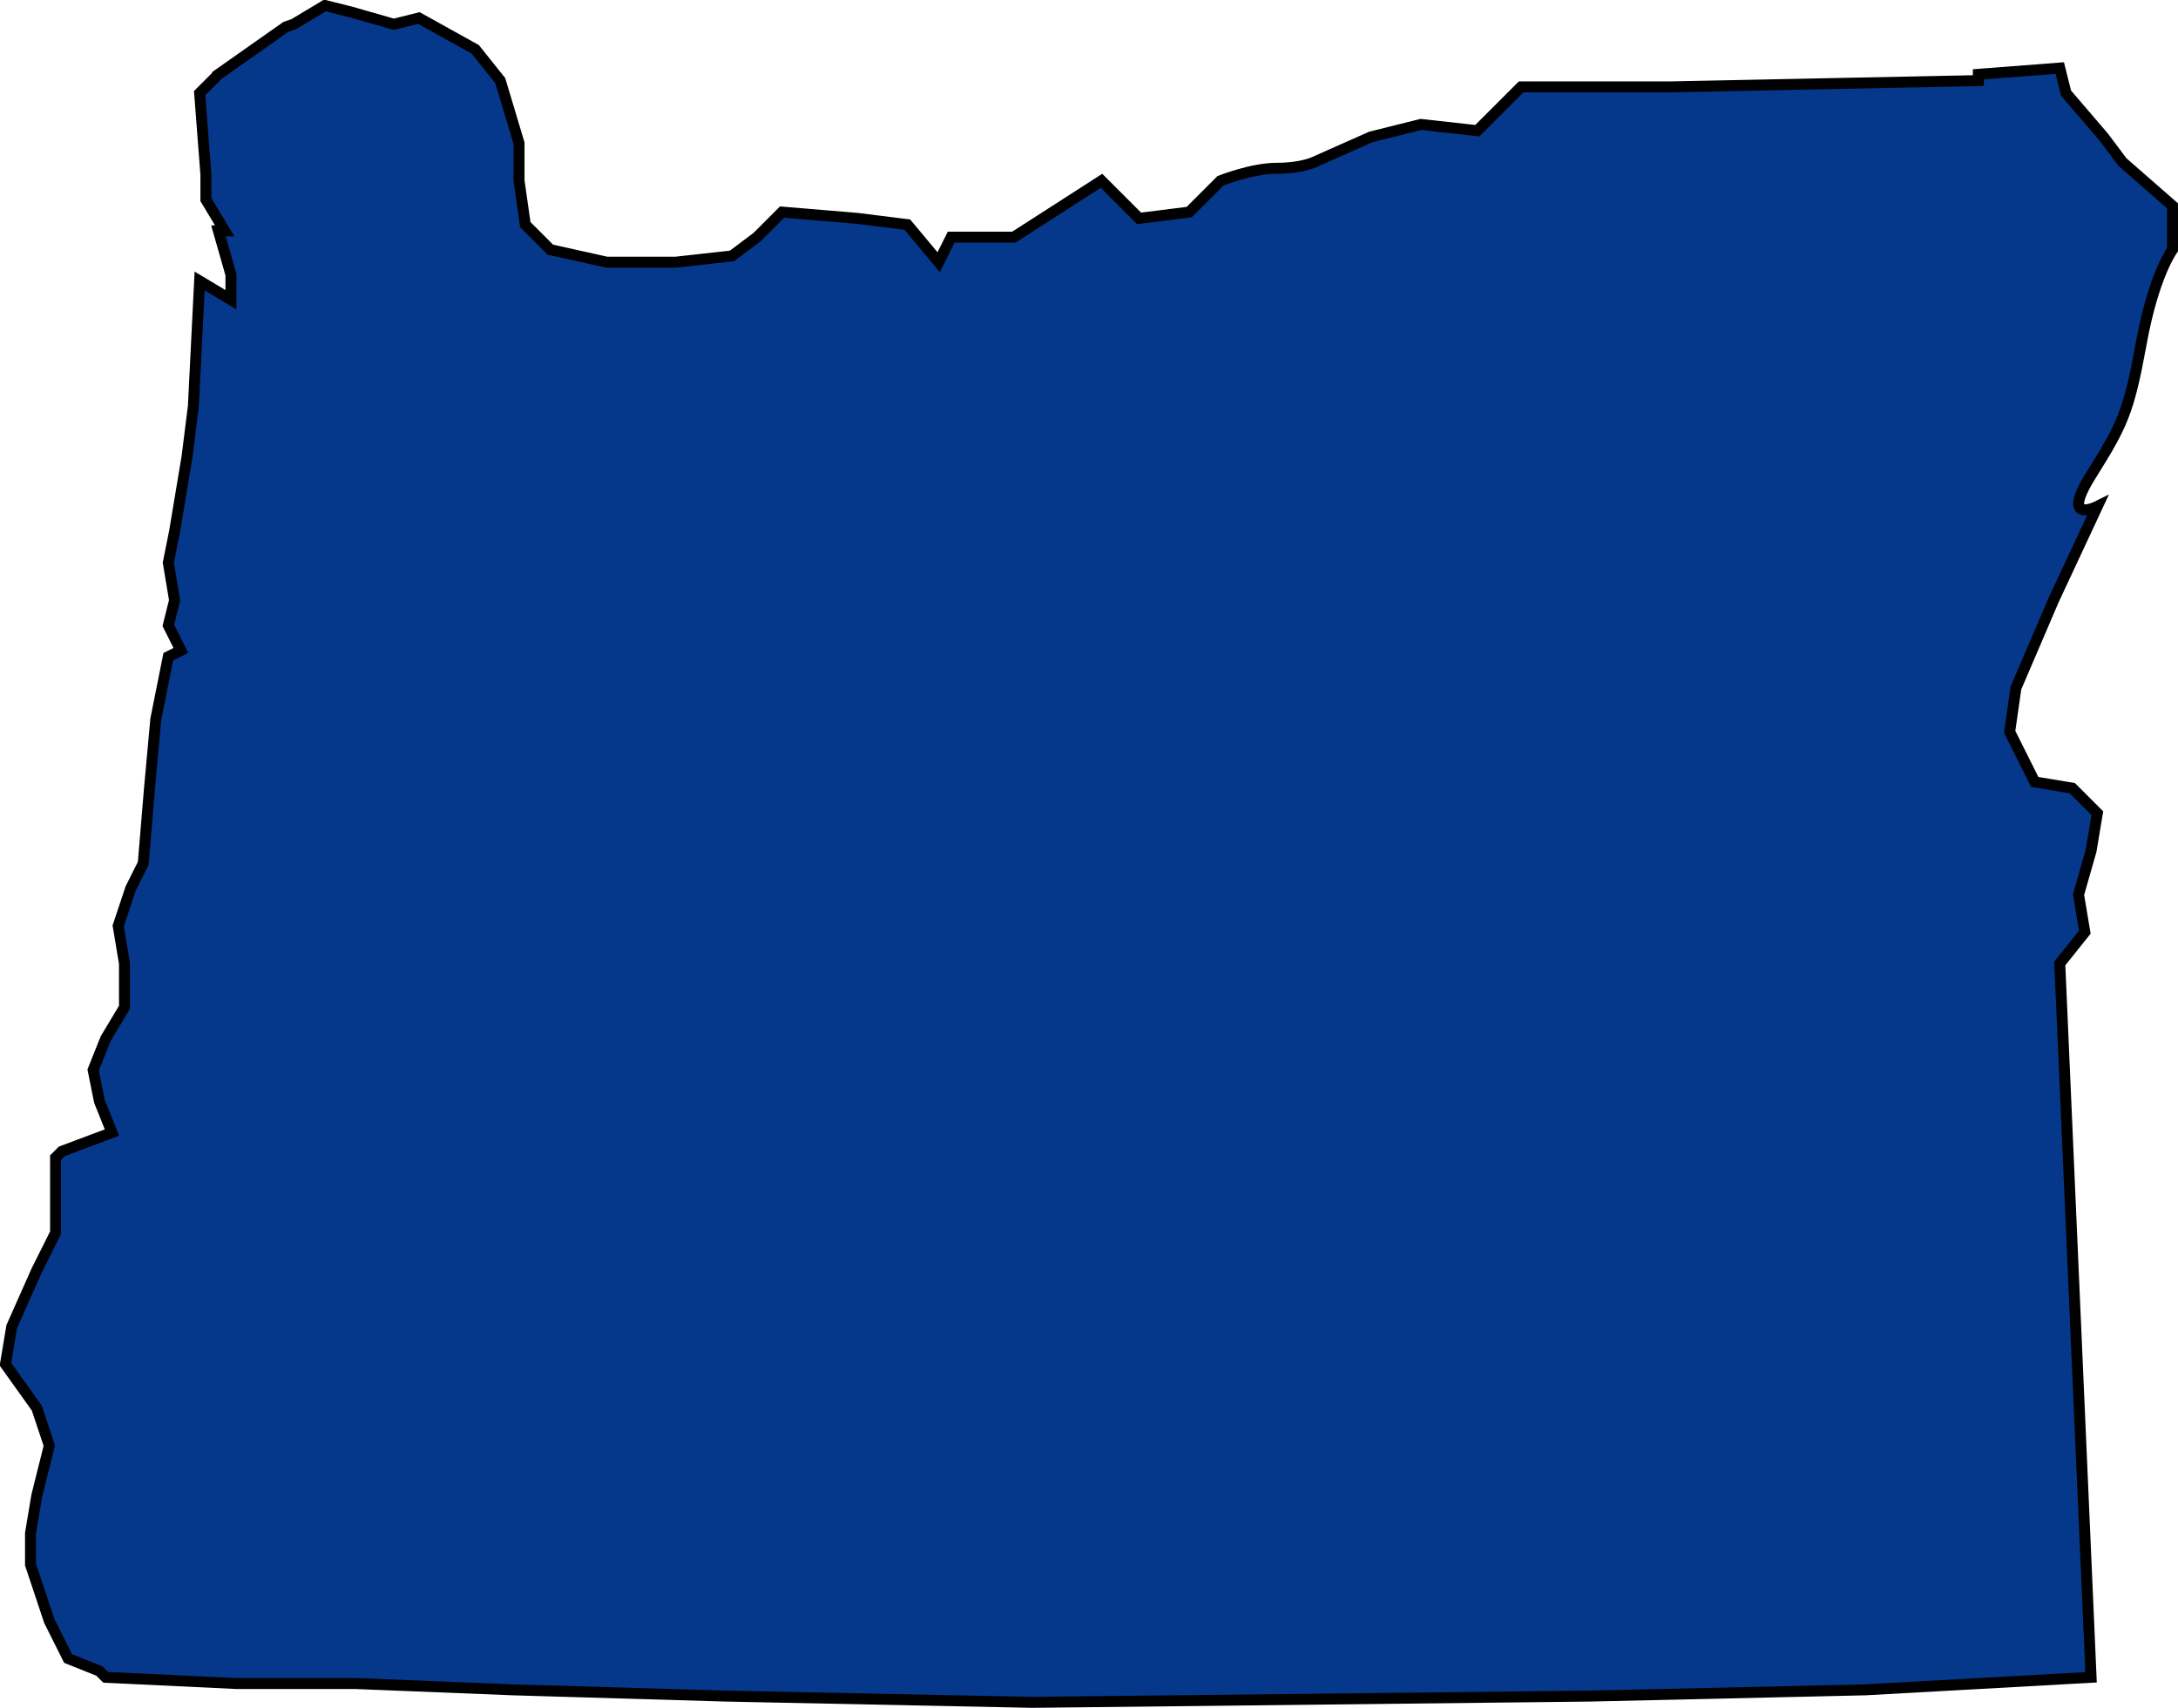 <?xml version="1.0"?><svg width="496.786" height="389.643" xmlns="http://www.w3.org/2000/svg" xmlns:xlink="http://www.w3.org/1999/xlink">
 <defs>
  <linearGradient id="linearGradient6082">
   <stop offset="0" id="stop6084" stop-color="#0ac12b"/>
   <stop id="stop6090" offset="0.2" stop-opacity="0.984" stop-color="#6bd53e"/>
   <stop offset="0.6" id="stop6092" stop-opacity="0.976" stop-color="#728257"/>
   <stop id="stop6094" offset="0.827" stop-opacity="0.973" stop-color="#d9cd42"/>
   <stop offset="1" id="stop6086" stop-opacity="0.969" stop-color="#9a3c1d"/>
  </linearGradient>
  <linearGradient xlink:href="#linearGradient6082" id="linearGradient6088" x1="-0.003" y1="0.5" x2="1.003" y2="0.5"/>
 </defs>
 <g>
  <title>Layer 1</title>
  <g externalResourcesRequired="false" id="layer1">
   <path d="m49.821,16.964l-4.286,4.286l1.429,18.571l0,5.714l4.286,7.143l-1.429,0l2.857,10l0,5.714l-7.143,-4.286l-1.429,28.571l-1.429,11.429l-2.857,17.143l-1.429,7.143l1.429,8.571l-1.429,5.714l2.857,5.714l-2.857,1.429l-2.857,14.286l-1.429,15.714l-1.429,17.143l-2.857,5.714l-2.857,8.571l1.429,8.571l0,4.286l0,5.714l-4.286,7.143l-2.857,7.143l1.429,7.143l2.857,7.143l-11.429,4.286l-1.429,1.429l0,8.571l0,8.571l-4.286,8.571l-5.714,12.857l-1.429,8.571l7.143,10l2.857,8.571l-2.857,11.429l-1.429,8.571l0,7.143l4.286,12.857l4.286,8.571l7.143,2.857l1.429,1.429l30,1.429l27.143,0l35.714,1.429l48.571,1.429l70,1.429l127.143,-1.429l62.857,-1.429l51.429,-2.857l-7.143,-162.857l5.714,-7.143l-1.429,-8.571l2.857,-10l1.429,-8.571l-5.714,-5.714l-8.571,-1.429l-5.714,-11.429l1.429,-10l8.571,-20l10,-21.429c0,0 -8.571,4.286 -1.429,-7.143c7.143,-11.429 8.571,-14.286 11.429,-30c2.857,-15.714 7.143,-21.429 7.143,-21.429l0,-10l-11.429,-10l-4.286,-5.714l-8.571,-10l-1.429,-5.714l-18.571,1.429l0,1.429l-70,1.429l-34.286,0l-10,10l-12.857,-1.429l-11.429,2.857l-12.857,5.714c0,0 -2.857,1.429 -8.571,1.429c-5.714,0 -12.857,2.857 -12.857,2.857l-7.143,7.143l-11.429,1.429l-8.571,-8.571l-20,12.857l-14.286,0l-2.857,5.714l-7.143,-8.571l-11.429,-1.429l-17.143,-1.429l-5.714,5.714l-5.714,4.286l-12.857,1.429l-15.714,0l-12.857,-2.857l-5.714,-5.714l-1.429,-10l0,-8.571l-4.286,-14.286l-5.714,-7.143l-12.857,-7.143l-5.714,1.429l-10,-2.857l-5.714,-1.429l-7.143,4.286l-1.714,0.571l-15.429,10.857z" id="path5571" stroke-miterlimit="4" stroke-width="2.5" stroke="#000000" fill-rule="evenodd" fill="#05388b"/>
  </g>
 </g>
</svg>
